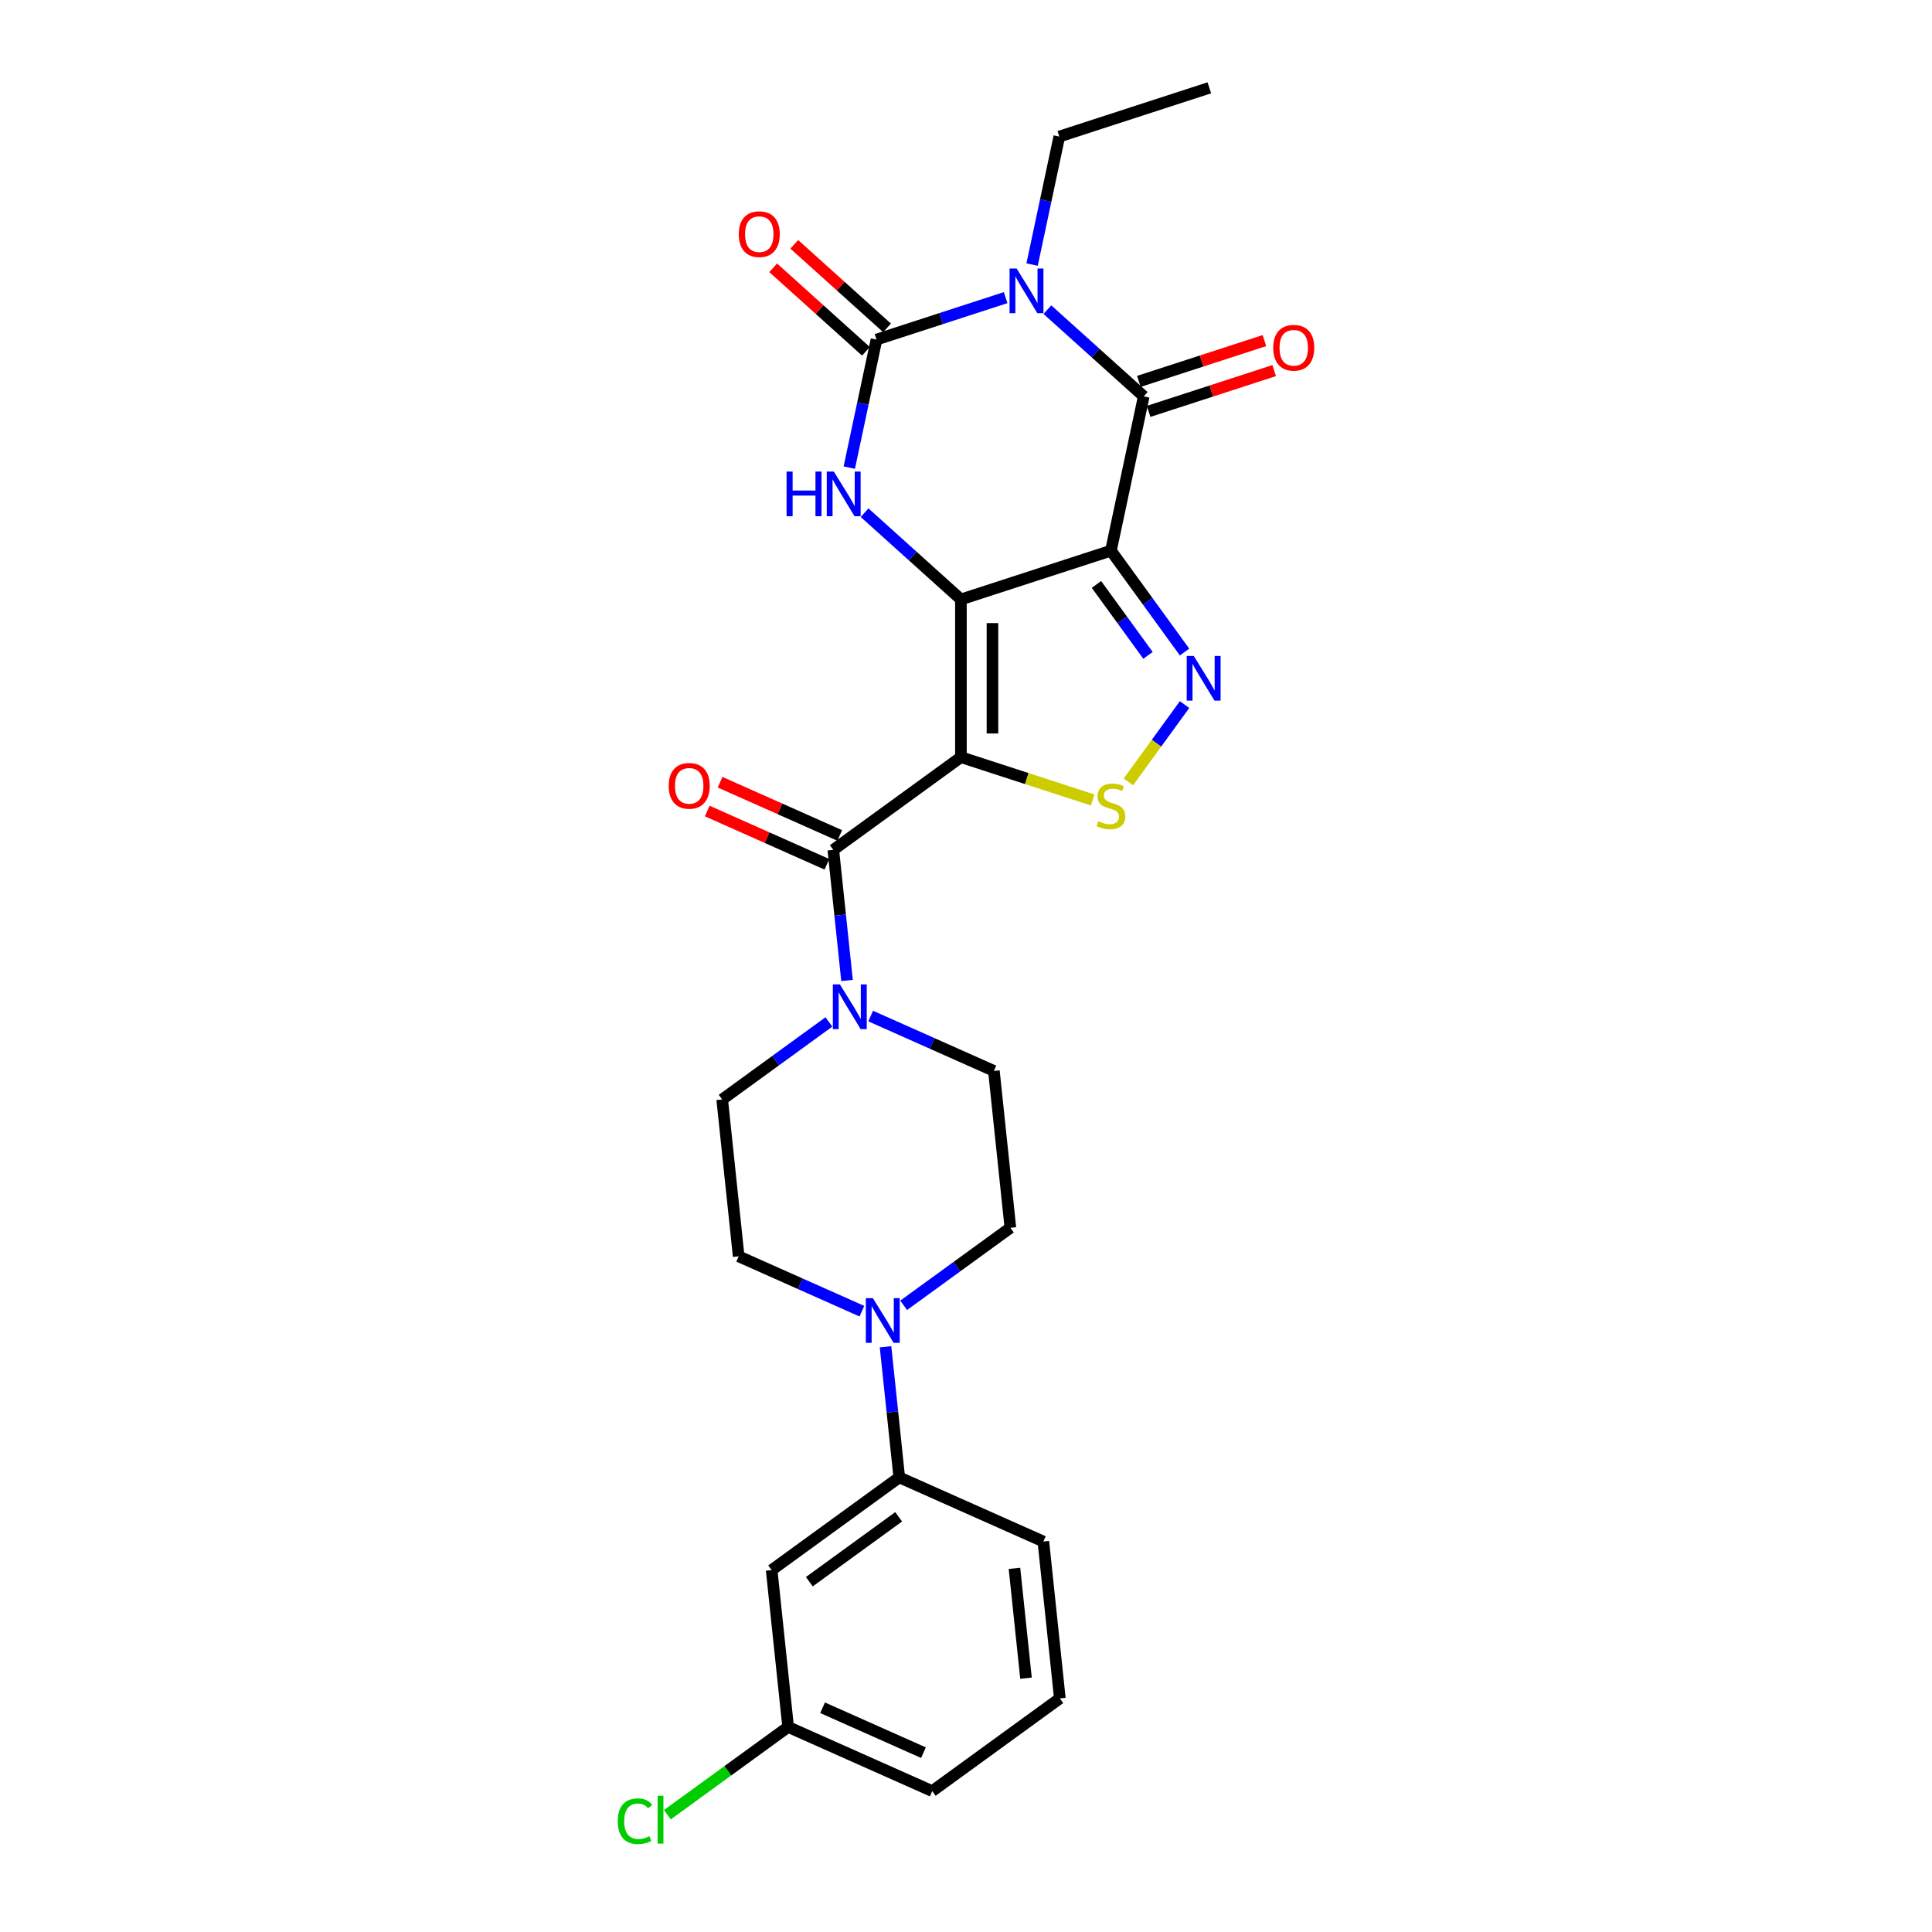 <?xml version='1.0' encoding='iso-8859-1'?>
<svg version='1.1' baseProfile='full'
              xmlns='http://www.w3.org/2000/svg'
                      xmlns:rdkit='http://www.rdkit.org/xml'
                      xmlns:xlink='http://www.w3.org/1999/xlink'
                  xml:space='preserve'
width='1000px' height='1000px' viewBox='0 0 1000 1000'>
<!-- END OF HEADER -->
<rect style='opacity:1.0;fill:#FFFFFF;stroke:none' width='1000' height='1000' x='0' y='0'> </rect>
<path class='bond-0' d='M 497.37,310.263 L 575.018,285.034' style='fill:none;fill-rule:evenodd;stroke:#000000;stroke-width:6px;stroke-linecap:butt;stroke-linejoin:miter;stroke-opacity:1' />
<path class='bond-1' d='M 497.37,310.263 L 497.37,391.907' style='fill:none;fill-rule:evenodd;stroke:#000000;stroke-width:6px;stroke-linecap:butt;stroke-linejoin:miter;stroke-opacity:1' />
<path class='bond-1' d='M 513.699,322.51 L 513.699,379.661' style='fill:none;fill-rule:evenodd;stroke:#000000;stroke-width:6px;stroke-linecap:butt;stroke-linejoin:miter;stroke-opacity:1' />
<path class='bond-5' d='M 497.37,310.263 L 472.439,287.815' style='fill:none;fill-rule:evenodd;stroke:#000000;stroke-width:6px;stroke-linecap:butt;stroke-linejoin:miter;stroke-opacity:1' />
<path class='bond-5' d='M 472.439,287.815 L 447.507,265.366' style='fill:none;fill-rule:evenodd;stroke:#0000FF;stroke-width:6px;stroke-linecap:butt;stroke-linejoin:miter;stroke-opacity:1' />
<path class='bond-3' d='M 575.018,285.034 L 591.993,205.174' style='fill:none;fill-rule:evenodd;stroke:#000000;stroke-width:6px;stroke-linecap:butt;stroke-linejoin:miter;stroke-opacity:1' />
<path class='bond-6' d='M 575.018,285.034 L 594.072,311.259' style='fill:none;fill-rule:evenodd;stroke:#000000;stroke-width:6px;stroke-linecap:butt;stroke-linejoin:miter;stroke-opacity:1' />
<path class='bond-6' d='M 594.072,311.259 L 613.125,337.483' style='fill:none;fill-rule:evenodd;stroke:#0000FF;stroke-width:6px;stroke-linecap:butt;stroke-linejoin:miter;stroke-opacity:1' />
<path class='bond-6' d='M 567.524,302.499 L 580.862,320.857' style='fill:none;fill-rule:evenodd;stroke:#000000;stroke-width:6px;stroke-linecap:butt;stroke-linejoin:miter;stroke-opacity:1' />
<path class='bond-6' d='M 580.862,320.857 L 594.199,339.214' style='fill:none;fill-rule:evenodd;stroke:#0000FF;stroke-width:6px;stroke-linecap:butt;stroke-linejoin:miter;stroke-opacity:1' />
<path class='bond-7' d='M 497.37,391.907 L 531.467,402.986' style='fill:none;fill-rule:evenodd;stroke:#000000;stroke-width:6px;stroke-linecap:butt;stroke-linejoin:miter;stroke-opacity:1' />
<path class='bond-7' d='M 531.467,402.986 L 565.564,414.065' style='fill:none;fill-rule:evenodd;stroke:#CCCC00;stroke-width:6px;stroke-linecap:butt;stroke-linejoin:miter;stroke-opacity:1' />
<path class='bond-8' d='M 497.37,391.907 L 431.319,439.896' style='fill:none;fill-rule:evenodd;stroke:#000000;stroke-width:6px;stroke-linecap:butt;stroke-linejoin:miter;stroke-opacity:1' />
<path class='bond-2' d='M 520.51,154.056 L 487.091,164.915' style='fill:none;fill-rule:evenodd;stroke:#0000FF;stroke-width:6px;stroke-linecap:butt;stroke-linejoin:miter;stroke-opacity:1' />
<path class='bond-2' d='M 487.091,164.915 L 453.672,175.773' style='fill:none;fill-rule:evenodd;stroke:#000000;stroke-width:6px;stroke-linecap:butt;stroke-linejoin:miter;stroke-opacity:1' />
<path class='bond-20' d='M 534.211,136.942 L 541.253,103.813' style='fill:none;fill-rule:evenodd;stroke:#0000FF;stroke-width:6px;stroke-linecap:butt;stroke-linejoin:miter;stroke-opacity:1' />
<path class='bond-20' d='M 541.253,103.813 L 548.295,70.684' style='fill:none;fill-rule:evenodd;stroke:#000000;stroke-width:6px;stroke-linecap:butt;stroke-linejoin:miter;stroke-opacity:1' />
<path class='bond-28' d='M 542.13,160.277 L 567.061,182.725' style='fill:none;fill-rule:evenodd;stroke:#0000FF;stroke-width:6px;stroke-linecap:butt;stroke-linejoin:miter;stroke-opacity:1' />
<path class='bond-28' d='M 567.061,182.725 L 591.993,205.174' style='fill:none;fill-rule:evenodd;stroke:#000000;stroke-width:6px;stroke-linecap:butt;stroke-linejoin:miter;stroke-opacity:1' />
<path class='bond-14' d='M 594.516,212.939 L 627.013,202.38' style='fill:none;fill-rule:evenodd;stroke:#000000;stroke-width:6px;stroke-linecap:butt;stroke-linejoin:miter;stroke-opacity:1' />
<path class='bond-14' d='M 627.013,202.38 L 659.509,191.821' style='fill:none;fill-rule:evenodd;stroke:#FF0000;stroke-width:6px;stroke-linecap:butt;stroke-linejoin:miter;stroke-opacity:1' />
<path class='bond-14' d='M 589.47,197.409 L 621.967,186.851' style='fill:none;fill-rule:evenodd;stroke:#000000;stroke-width:6px;stroke-linecap:butt;stroke-linejoin:miter;stroke-opacity:1' />
<path class='bond-14' d='M 621.967,186.851 L 654.463,176.292' style='fill:none;fill-rule:evenodd;stroke:#FF0000;stroke-width:6px;stroke-linecap:butt;stroke-linejoin:miter;stroke-opacity:1' />
<path class='bond-4' d='M 453.672,175.773 L 446.63,208.902' style='fill:none;fill-rule:evenodd;stroke:#000000;stroke-width:6px;stroke-linecap:butt;stroke-linejoin:miter;stroke-opacity:1' />
<path class='bond-4' d='M 446.63,208.902 L 439.588,242.031' style='fill:none;fill-rule:evenodd;stroke:#0000FF;stroke-width:6px;stroke-linecap:butt;stroke-linejoin:miter;stroke-opacity:1' />
<path class='bond-13' d='M 459.135,169.706 L 435.126,148.088' style='fill:none;fill-rule:evenodd;stroke:#000000;stroke-width:6px;stroke-linecap:butt;stroke-linejoin:miter;stroke-opacity:1' />
<path class='bond-13' d='M 435.126,148.088 L 411.116,126.47' style='fill:none;fill-rule:evenodd;stroke:#FF0000;stroke-width:6px;stroke-linecap:butt;stroke-linejoin:miter;stroke-opacity:1' />
<path class='bond-13' d='M 448.209,181.84 L 424.2,160.222' style='fill:none;fill-rule:evenodd;stroke:#000000;stroke-width:6px;stroke-linecap:butt;stroke-linejoin:miter;stroke-opacity:1' />
<path class='bond-13' d='M 424.2,160.222 L 400.19,138.604' style='fill:none;fill-rule:evenodd;stroke:#FF0000;stroke-width:6px;stroke-linecap:butt;stroke-linejoin:miter;stroke-opacity:1' />
<path class='bond-27' d='M 613.125,364.687 L 598.589,384.695' style='fill:none;fill-rule:evenodd;stroke:#0000FF;stroke-width:6px;stroke-linecap:butt;stroke-linejoin:miter;stroke-opacity:1' />
<path class='bond-27' d='M 598.589,384.695 L 584.052,404.702' style='fill:none;fill-rule:evenodd;stroke:#CCCC00;stroke-width:6px;stroke-linecap:butt;stroke-linejoin:miter;stroke-opacity:1' />
<path class='bond-9' d='M 431.319,439.896 L 434.871,473.694' style='fill:none;fill-rule:evenodd;stroke:#000000;stroke-width:6px;stroke-linecap:butt;stroke-linejoin:miter;stroke-opacity:1' />
<path class='bond-9' d='M 434.871,473.694 L 438.424,507.491' style='fill:none;fill-rule:evenodd;stroke:#0000FF;stroke-width:6px;stroke-linecap:butt;stroke-linejoin:miter;stroke-opacity:1' />
<path class='bond-15' d='M 434.64,432.438 L 403.675,418.651' style='fill:none;fill-rule:evenodd;stroke:#000000;stroke-width:6px;stroke-linecap:butt;stroke-linejoin:miter;stroke-opacity:1' />
<path class='bond-15' d='M 403.675,418.651 L 372.709,404.865' style='fill:none;fill-rule:evenodd;stroke:#FF0000;stroke-width:6px;stroke-linecap:butt;stroke-linejoin:miter;stroke-opacity:1' />
<path class='bond-15' d='M 427.998,447.355 L 397.033,433.568' style='fill:none;fill-rule:evenodd;stroke:#000000;stroke-width:6px;stroke-linecap:butt;stroke-linejoin:miter;stroke-opacity:1' />
<path class='bond-15' d='M 397.033,433.568 L 366.068,419.782' style='fill:none;fill-rule:evenodd;stroke:#FF0000;stroke-width:6px;stroke-linecap:butt;stroke-linejoin:miter;stroke-opacity:1' />
<path class='bond-16' d='M 429.044,528.947 L 401.423,549.014' style='fill:none;fill-rule:evenodd;stroke:#0000FF;stroke-width:6px;stroke-linecap:butt;stroke-linejoin:miter;stroke-opacity:1' />
<path class='bond-16' d='M 401.423,549.014 L 373.802,569.082' style='fill:none;fill-rule:evenodd;stroke:#000000;stroke-width:6px;stroke-linecap:butt;stroke-linejoin:miter;stroke-opacity:1' />
<path class='bond-17' d='M 450.663,525.906 L 482.551,540.103' style='fill:none;fill-rule:evenodd;stroke:#0000FF;stroke-width:6px;stroke-linecap:butt;stroke-linejoin:miter;stroke-opacity:1' />
<path class='bond-17' d='M 482.551,540.103 L 514.439,554.301' style='fill:none;fill-rule:evenodd;stroke:#000000;stroke-width:6px;stroke-linecap:butt;stroke-linejoin:miter;stroke-opacity:1' />
<path class='bond-10' d='M 467.731,675.633 L 495.352,655.565' style='fill:none;fill-rule:evenodd;stroke:#0000FF;stroke-width:6px;stroke-linecap:butt;stroke-linejoin:miter;stroke-opacity:1' />
<path class='bond-10' d='M 495.352,655.565 L 522.973,635.497' style='fill:none;fill-rule:evenodd;stroke:#000000;stroke-width:6px;stroke-linecap:butt;stroke-linejoin:miter;stroke-opacity:1' />
<path class='bond-11' d='M 458.351,697.088 L 461.903,730.886' style='fill:none;fill-rule:evenodd;stroke:#0000FF;stroke-width:6px;stroke-linecap:butt;stroke-linejoin:miter;stroke-opacity:1' />
<path class='bond-11' d='M 461.903,730.886 L 465.456,764.683' style='fill:none;fill-rule:evenodd;stroke:#000000;stroke-width:6px;stroke-linecap:butt;stroke-linejoin:miter;stroke-opacity:1' />
<path class='bond-29' d='M 446.112,678.674 L 414.224,664.476' style='fill:none;fill-rule:evenodd;stroke:#0000FF;stroke-width:6px;stroke-linecap:butt;stroke-linejoin:miter;stroke-opacity:1' />
<path class='bond-29' d='M 414.224,664.476 L 382.336,650.279' style='fill:none;fill-rule:evenodd;stroke:#000000;stroke-width:6px;stroke-linecap:butt;stroke-linejoin:miter;stroke-opacity:1' />
<path class='bond-12' d='M 465.456,764.683 L 399.404,812.672' style='fill:none;fill-rule:evenodd;stroke:#000000;stroke-width:6px;stroke-linecap:butt;stroke-linejoin:miter;stroke-opacity:1' />
<path class='bond-12' d='M 465.146,785.092 L 418.91,818.684' style='fill:none;fill-rule:evenodd;stroke:#000000;stroke-width:6px;stroke-linecap:butt;stroke-linejoin:miter;stroke-opacity:1' />
<path class='bond-23' d='M 465.456,764.683 L 540.041,797.891' style='fill:none;fill-rule:evenodd;stroke:#000000;stroke-width:6px;stroke-linecap:butt;stroke-linejoin:miter;stroke-opacity:1' />
<path class='bond-21' d='M 399.404,812.672 L 407.938,893.869' style='fill:none;fill-rule:evenodd;stroke:#000000;stroke-width:6px;stroke-linecap:butt;stroke-linejoin:miter;stroke-opacity:1' />
<path class='bond-18' d='M 373.802,569.082 L 382.336,650.279' style='fill:none;fill-rule:evenodd;stroke:#000000;stroke-width:6px;stroke-linecap:butt;stroke-linejoin:miter;stroke-opacity:1' />
<path class='bond-19' d='M 514.439,554.301 L 522.973,635.497' style='fill:none;fill-rule:evenodd;stroke:#000000;stroke-width:6px;stroke-linecap:butt;stroke-linejoin:miter;stroke-opacity:1' />
<path class='bond-26' d='M 548.295,70.684 L 625.943,45.455' style='fill:none;fill-rule:evenodd;stroke:#000000;stroke-width:6px;stroke-linecap:butt;stroke-linejoin:miter;stroke-opacity:1' />
<path class='bond-22' d='M 407.938,893.869 L 376.684,916.576' style='fill:none;fill-rule:evenodd;stroke:#000000;stroke-width:6px;stroke-linecap:butt;stroke-linejoin:miter;stroke-opacity:1' />
<path class='bond-22' d='M 376.684,916.576 L 345.43,939.284' style='fill:none;fill-rule:evenodd;stroke:#00CC00;stroke-width:6px;stroke-linecap:butt;stroke-linejoin:miter;stroke-opacity:1' />
<path class='bond-30' d='M 407.938,893.869 L 482.524,927.076' style='fill:none;fill-rule:evenodd;stroke:#000000;stroke-width:6px;stroke-linecap:butt;stroke-linejoin:miter;stroke-opacity:1' />
<path class='bond-30' d='M 425.768,883.933 L 477.977,907.178' style='fill:none;fill-rule:evenodd;stroke:#000000;stroke-width:6px;stroke-linecap:butt;stroke-linejoin:miter;stroke-opacity:1' />
<path class='bond-24' d='M 540.041,797.891 L 548.575,879.087' style='fill:none;fill-rule:evenodd;stroke:#000000;stroke-width:6px;stroke-linecap:butt;stroke-linejoin:miter;stroke-opacity:1' />
<path class='bond-24' d='M 525.082,811.777 L 531.056,868.615' style='fill:none;fill-rule:evenodd;stroke:#000000;stroke-width:6px;stroke-linecap:butt;stroke-linejoin:miter;stroke-opacity:1' />
<path class='bond-25' d='M 548.575,879.087 L 482.524,927.076' style='fill:none;fill-rule:evenodd;stroke:#000000;stroke-width:6px;stroke-linecap:butt;stroke-linejoin:miter;stroke-opacity:1' />
<path  class='atom-3' d='M 526.209 138.983
L 533.786 151.23
Q 534.537 152.438, 535.745 154.626
Q 536.953 156.814, 537.019 156.945
L 537.019 138.983
L 540.088 138.983
L 540.088 162.105
L 536.921 162.105
L 528.789 148.715
Q 527.842 147.147, 526.829 145.351
Q 525.85 143.555, 525.556 143
L 525.556 162.105
L 522.551 162.105
L 522.551 138.983
L 526.209 138.983
' fill='#0000FF'/>
<path  class='atom-6' d='M 407.126 244.072
L 410.261 244.072
L 410.261 253.902
L 422.083 253.902
L 422.083 244.072
L 425.218 244.072
L 425.218 267.194
L 422.083 267.194
L 422.083 256.515
L 410.261 256.515
L 410.261 267.194
L 407.126 267.194
L 407.126 244.072
' fill='#0000FF'/>
<path  class='atom-6' d='M 431.586 244.072
L 439.163 256.319
Q 439.914 257.527, 441.122 259.715
Q 442.331 261.903, 442.396 262.034
L 442.396 244.072
L 445.466 244.072
L 445.466 267.194
L 442.298 267.194
L 434.166 253.804
Q 433.219 252.237, 432.207 250.44
Q 431.227 248.644, 430.933 248.089
L 430.933 267.194
L 427.929 267.194
L 427.929 244.072
L 431.586 244.072
' fill='#0000FF'/>
<path  class='atom-7' d='M 617.897 339.525
L 625.473 351.771
Q 626.224 352.979, 627.433 355.168
Q 628.641 357.356, 628.706 357.486
L 628.706 339.525
L 631.776 339.525
L 631.776 362.646
L 628.608 362.646
L 620.477 349.257
Q 619.529 347.689, 618.517 345.893
Q 617.537 344.097, 617.243 343.541
L 617.243 362.646
L 614.239 362.646
L 614.239 339.525
L 617.897 339.525
' fill='#0000FF'/>
<path  class='atom-8' d='M 568.487 425.072
Q 568.748 425.17, 569.826 425.628
Q 570.904 426.085, 572.079 426.379
Q 573.288 426.64, 574.463 426.64
Q 576.651 426.64, 577.925 425.595
Q 579.199 424.517, 579.199 422.656
Q 579.199 421.382, 578.545 420.598
Q 577.925 419.815, 576.945 419.39
Q 575.965 418.965, 574.333 418.476
Q 572.275 417.855, 571.034 417.267
Q 569.826 416.679, 568.944 415.438
Q 568.095 414.197, 568.095 412.107
Q 568.095 409.201, 570.054 407.405
Q 572.047 405.609, 575.965 405.609
Q 578.643 405.609, 581.681 406.882
L 580.929 409.397
Q 578.154 408.254, 576.063 408.254
Q 573.81 408.254, 572.569 409.201
Q 571.328 410.115, 571.361 411.715
Q 571.361 412.956, 571.981 413.708
Q 572.634 414.459, 573.549 414.883
Q 574.496 415.308, 576.063 415.798
Q 578.154 416.451, 579.395 417.104
Q 580.636 417.757, 581.517 419.096
Q 582.432 420.402, 582.432 422.656
Q 582.432 425.856, 580.276 427.587
Q 578.154 429.285, 574.594 429.285
Q 572.536 429.285, 570.969 428.828
Q 569.434 428.404, 567.605 427.652
L 568.487 425.072
' fill='#CCCC00'/>
<path  class='atom-10' d='M 434.742 509.532
L 442.319 521.779
Q 443.07 522.987, 444.278 525.175
Q 445.487 527.363, 445.552 527.494
L 445.552 509.532
L 448.622 509.532
L 448.622 532.654
L 445.454 532.654
L 437.322 519.264
Q 436.375 517.697, 435.363 515.901
Q 434.383 514.104, 434.089 513.549
L 434.089 532.654
L 431.085 532.654
L 431.085 509.532
L 434.742 509.532
' fill='#0000FF'/>
<path  class='atom-11' d='M 451.811 671.926
L 459.387 684.172
Q 460.138 685.381, 461.347 687.569
Q 462.555 689.757, 462.62 689.887
L 462.62 671.926
L 465.69 671.926
L 465.69 695.047
L 462.522 695.047
L 454.39 681.658
Q 453.443 680.09, 452.431 678.294
Q 451.451 676.498, 451.157 675.943
L 451.157 695.047
L 448.153 695.047
L 448.153 671.926
L 451.811 671.926
' fill='#0000FF'/>
<path  class='atom-14' d='M 382.385 121.208
Q 382.385 115.656, 385.128 112.554
Q 387.871 109.451, 392.999 109.451
Q 398.126 109.451, 400.869 112.554
Q 403.612 115.656, 403.612 121.208
Q 403.612 126.825, 400.836 130.025
Q 398.061 133.193, 392.999 133.193
Q 387.904 133.193, 385.128 130.025
Q 382.385 126.858, 382.385 121.208
M 392.999 130.581
Q 396.526 130.581, 398.42 128.229
Q 400.347 125.845, 400.347 121.208
Q 400.347 116.669, 398.42 114.383
Q 396.526 112.064, 392.999 112.064
Q 389.472 112.064, 387.545 114.35
Q 385.651 116.636, 385.651 121.208
Q 385.651 125.878, 387.545 128.229
Q 389.472 130.581, 392.999 130.581
' fill='#FF0000'/>
<path  class='atom-15' d='M 659.027 180.01
Q 659.027 174.458, 661.771 171.356
Q 664.514 168.253, 669.641 168.253
Q 674.768 168.253, 677.512 171.356
Q 680.255 174.458, 680.255 180.01
Q 680.255 185.627, 677.479 188.828
Q 674.703 191.995, 669.641 191.995
Q 664.547 191.995, 661.771 188.828
Q 659.027 185.66, 659.027 180.01
M 669.641 189.383
Q 673.168 189.383, 675.062 187.032
Q 676.989 184.648, 676.989 180.01
Q 676.989 175.471, 675.062 173.185
Q 673.168 170.866, 669.641 170.866
Q 666.114 170.866, 664.187 173.152
Q 662.293 175.438, 662.293 180.01
Q 662.293 184.68, 664.187 187.032
Q 666.114 189.383, 669.641 189.383
' fill='#FF0000'/>
<path  class='atom-16' d='M 346.12 406.754
Q 346.12 401.202, 348.863 398.1
Q 351.606 394.997, 356.734 394.997
Q 361.861 394.997, 364.604 398.1
Q 367.347 401.202, 367.347 406.754
Q 367.347 412.371, 364.571 415.572
Q 361.796 418.739, 356.734 418.739
Q 351.639 418.739, 348.863 415.572
Q 346.12 412.404, 346.12 406.754
M 356.734 416.127
Q 360.261 416.127, 362.155 413.776
Q 364.082 411.392, 364.082 406.754
Q 364.082 402.215, 362.155 399.929
Q 360.261 397.61, 356.734 397.61
Q 353.207 397.61, 351.28 399.896
Q 349.386 402.182, 349.386 406.754
Q 349.386 411.424, 351.28 413.776
Q 353.207 416.127, 356.734 416.127
' fill='#FF0000'/>
<path  class='atom-23' d='M 319.745 942.658
Q 319.745 936.91, 322.423 933.906
Q 325.134 930.869, 330.261 930.869
Q 335.029 930.869, 337.576 934.232
L 335.421 935.996
Q 333.559 933.547, 330.261 933.547
Q 326.767 933.547, 324.905 935.898
Q 323.076 938.217, 323.076 942.658
Q 323.076 947.23, 324.97 949.582
Q 326.897 951.933, 330.62 951.933
Q 333.167 951.933, 336.139 950.398
L 337.054 952.847
Q 335.845 953.631, 334.017 954.088
Q 332.188 954.545, 330.163 954.545
Q 325.134 954.545, 322.423 951.476
Q 319.745 948.406, 319.745 942.658
' fill='#00CC00'/>
<path  class='atom-23' d='M 340.385 929.464
L 343.389 929.464
L 343.389 954.252
L 340.385 954.252
L 340.385 929.464
' fill='#00CC00'/>
</svg>

